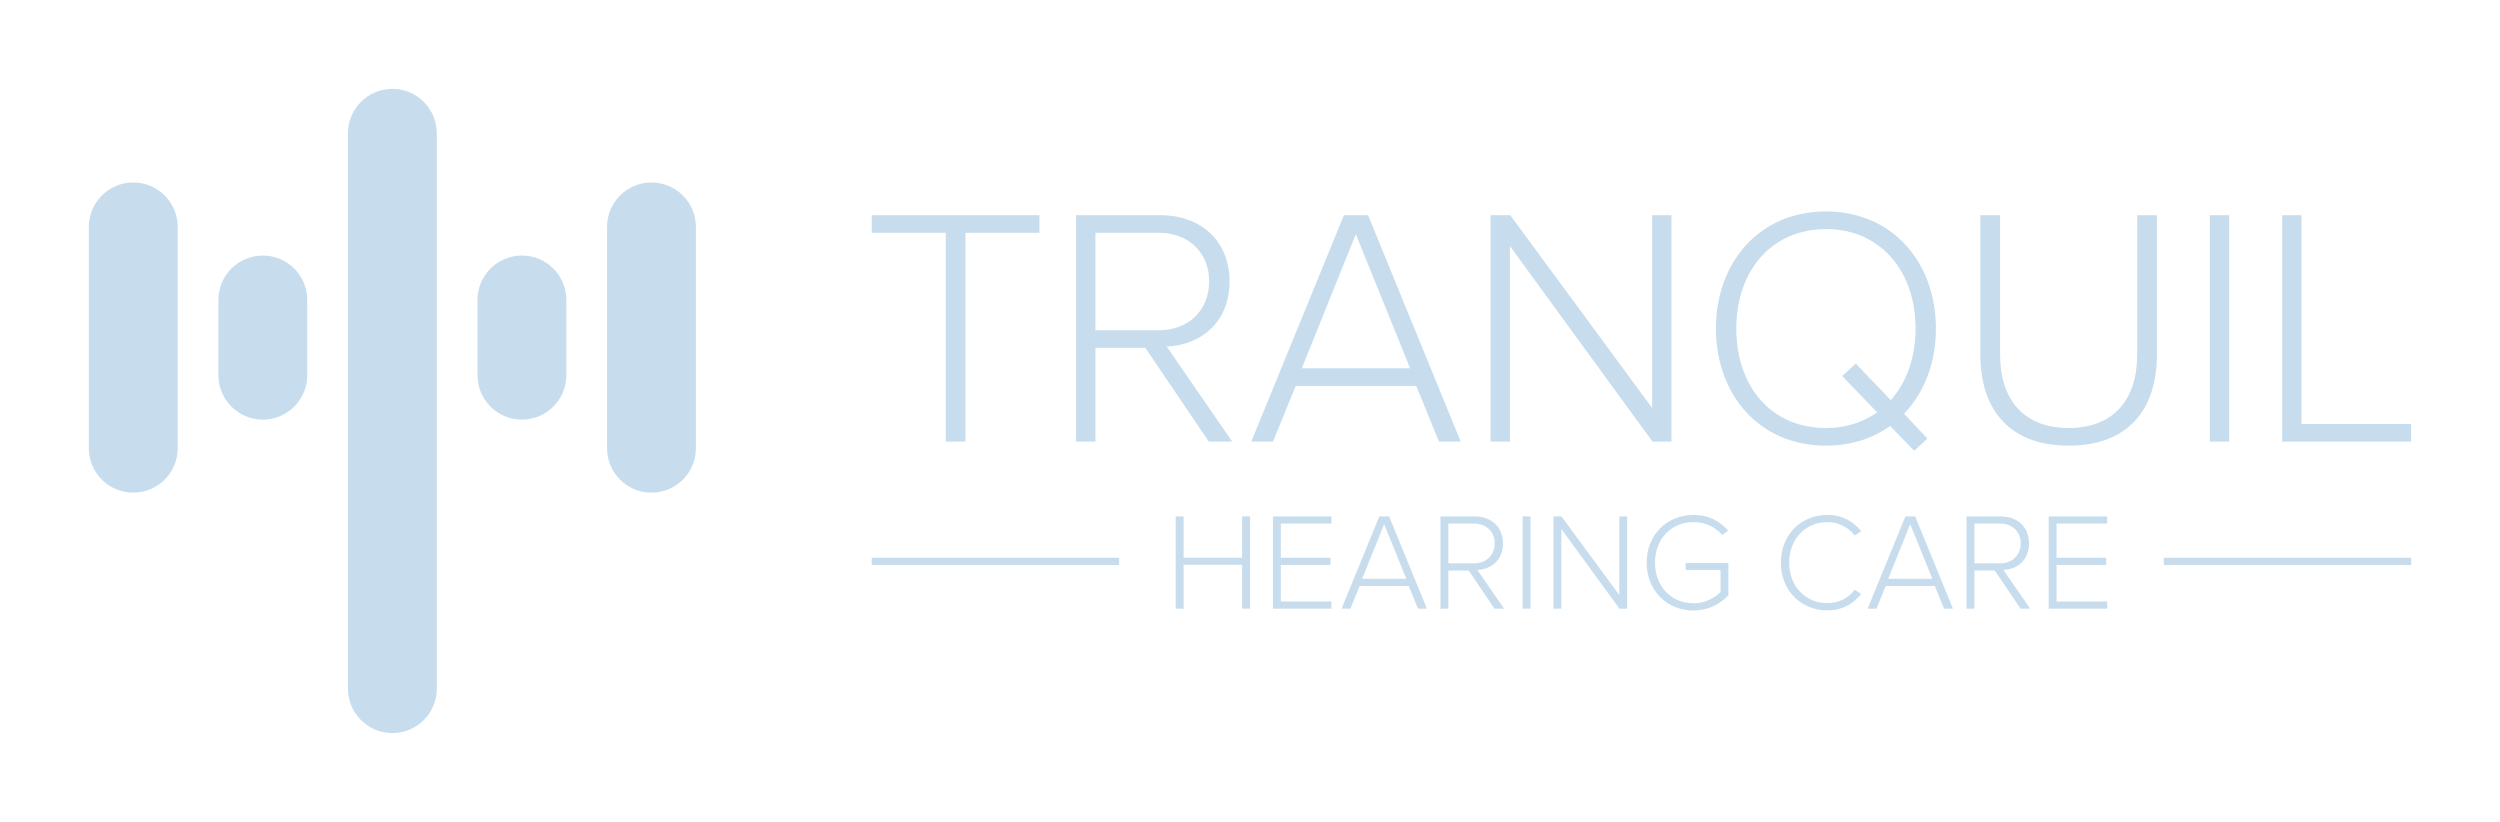 <svg xmlns="http://www.w3.org/2000/svg" data-name="Full Logos" viewBox="0 0 1666.59 547.93"><path fill="#c7ddee" d="M261.57 59.24c-16.36 0-29.62 13.26-29.62 29.62v370.22c0 16.36 13.26 29.62 29.62 29.62s29.62-13.26 29.62-29.62V88.85c0-16.36-13.26-29.62-29.62-29.62zm86.36 111.11c-16.36 0-29.62 13.26-29.62 29.62v50.14c0 16.36 13.26 29.62 29.62 29.62s29.62-13.26 29.62-29.62v-50.14c0-16.36-13.26-29.62-29.62-29.62zm-172.72 0c16.35 0 29.62 13.27 29.62 29.62v50.15c0 16.35-13.27 29.62-29.62 29.62s-29.62-13.27-29.62-29.62v-50.14c0-16.35 13.27-29.62 29.62-29.62zm-86.36-48.71c-16.36 0-29.62 13.26-29.62 29.62v147.55c0 16.36 13.26 29.62 29.62 29.62s29.62-13.26 29.62-29.62V151.26c0-16.36-13.26-29.62-29.62-29.62zm345.44 0c16.35 0 29.62 13.27 29.62 29.62v147.55c0 16.35-13.27 29.62-29.62 29.62s-29.62-13.27-29.62-29.62V151.26c0-16.35 13.27-29.62 29.62-29.62zm393.73 284.13v-29.23h-39v29.23h-5.26v-61.5h5.26v27.48h39v-27.48h5.35v61.5h-5.35zm20.57 0v-61.5h39v4.79h-33.75v22.77h33.1v4.79h-33.1v24.34h33.75v4.79h-39zm96.73 0-6.18-15.12h-32.73l-6.18 15.12h-5.9l25.17-61.5h6.55l25.17 61.5h-5.9zm-22.59-56.34-14.66 36.42h29.41l-14.75-36.42zm73.58 56.34-17.24-25.45h-13.55v25.45h-5.26v-61.5h22.96c10.6 0 18.72 6.73 18.72 17.98s-7.93 17.34-17.06 17.7l17.8 25.82h-6.36zm-13.55-56.71h-17.24v26.46h17.24c8.11 0 13.65-5.53 13.65-13.28s-5.53-13.19-13.65-13.19zm32.27 56.71v-61.5h5.26v61.5h-5.26zm64.55 0-38.73-53.11v53.11h-5.26v-61.5h5.35l38.54 52.37v-52.37h5.26v61.5h-5.16zm49.34-62.51c10.14 0 17.52 4.06 23.14 10.51l-3.97 2.86c-4.33-5.16-11.34-8.58-19.18-8.58-14.48 0-25.63 10.97-25.63 27.02s11.16 27.11 25.63 27.11c8.21 0 14.66-4.06 18.07-7.47v-14.75h-23.24v-4.7h28.49v21.48c-5.44 6.09-13.65 10.24-23.33 10.24-17.24 0-31.17-12.91-31.17-31.9s13.92-31.81 31.17-31.81zm58.28 31.81c0-18.9 13.74-31.81 30.98-31.81 9.96 0 17.34 4.33 22.59 10.88l-4.43 2.86c-3.87-5.35-10.6-8.94-18.16-8.94-14.29 0-25.45 10.97-25.45 27.02s11.16 27.02 25.45 27.02c7.56 0 14.29-3.6 18.16-8.94l4.43 2.77c-5.44 6.73-12.63 10.97-22.59 10.97-17.24 0-30.98-12.91-30.98-31.81zm108.81 30.7-6.18-15.12h-32.73l-6.18 15.12h-5.9l25.17-61.5h6.55l25.17 61.5h-5.9zm-22.59-56.34-14.66 36.42h29.41l-14.75-36.42zm73.58 56.34-17.24-25.45h-13.55v25.45h-5.26v-61.5h22.96c10.6 0 18.72 6.73 18.72 17.98s-7.93 17.34-17.06 17.7l17.8 25.82h-6.36zm-13.55-56.71h-17.24v26.46h17.24c8.11 0 13.65-5.53 13.65-13.28s-5.53-13.19-13.65-13.19zm32.28 56.71v-61.5h39v4.79h-33.75v22.77h33.1v4.79h-33.1v24.34h33.75v4.79h-39zM630.47 294.38V155.21h-49.33v-11.77h111.79v11.77H643.6v139.17h-13.13zm175.37 0-42.32-62.46h-33.26v62.46h-12.9V143.44h56.35c26.02 0 45.94 16.52 45.94 44.13s-19.46 42.54-41.86 43.45l43.67 63.36h-15.61zm-33.26-139.17h-42.32v64.95h42.32c19.91 0 33.49-13.58 33.49-32.59s-13.58-32.36-33.49-32.36zm186.69 139.17-15.16-37.11h-80.33l-15.16 37.11h-14.48l61.78-150.94h16.07l61.78 150.94h-14.48zm-55.44-138.27-35.98 89.39h72.19l-36.21-89.39zm197.77 138.27-95.04-130.34v130.34h-12.9V143.44h13.13l94.59 128.53V143.44h12.9v150.94h-12.67zm167.68-18.56 15.61 16.52-8.83 8.15-16.07-16.52c-11.54 8.37-26.02 13.12-42.77 13.12-44.35 0-73.32-33.94-73.32-78.07s28.97-78.07 73.32-78.07 73.32 33.94 73.32 78.07c0 22.85-7.69 42.77-21.27 56.8zm-17.88-.9-23.31-24.21 9.05-8.37 23.31 24.44c10.64-11.99 16.52-28.51 16.52-47.75 0-38.47-23.53-66.3-59.74-66.3s-59.74 27.83-59.74 66.3 23.08 66.3 59.74 66.3c13.35 0 24.89-3.85 34.17-10.41zm68.79-131.48h13.13v92.78c0 30.55 16.07 49.1 45.71 49.1s45.71-18.55 45.71-49.1v-92.78h13.13v93.01c0 37.34-19.91 60.65-58.84 60.65s-58.84-23.53-58.84-60.65v-93.01zm152.97 150.94V143.44h12.9v150.94h-12.9zm48.2 0V143.44h12.9v139.17h73.09v11.77h-85.99zm-78.92 77.46h164.91v4.79h-164.91zm-861.3 0h164.91v4.79H581.14z"/></svg>